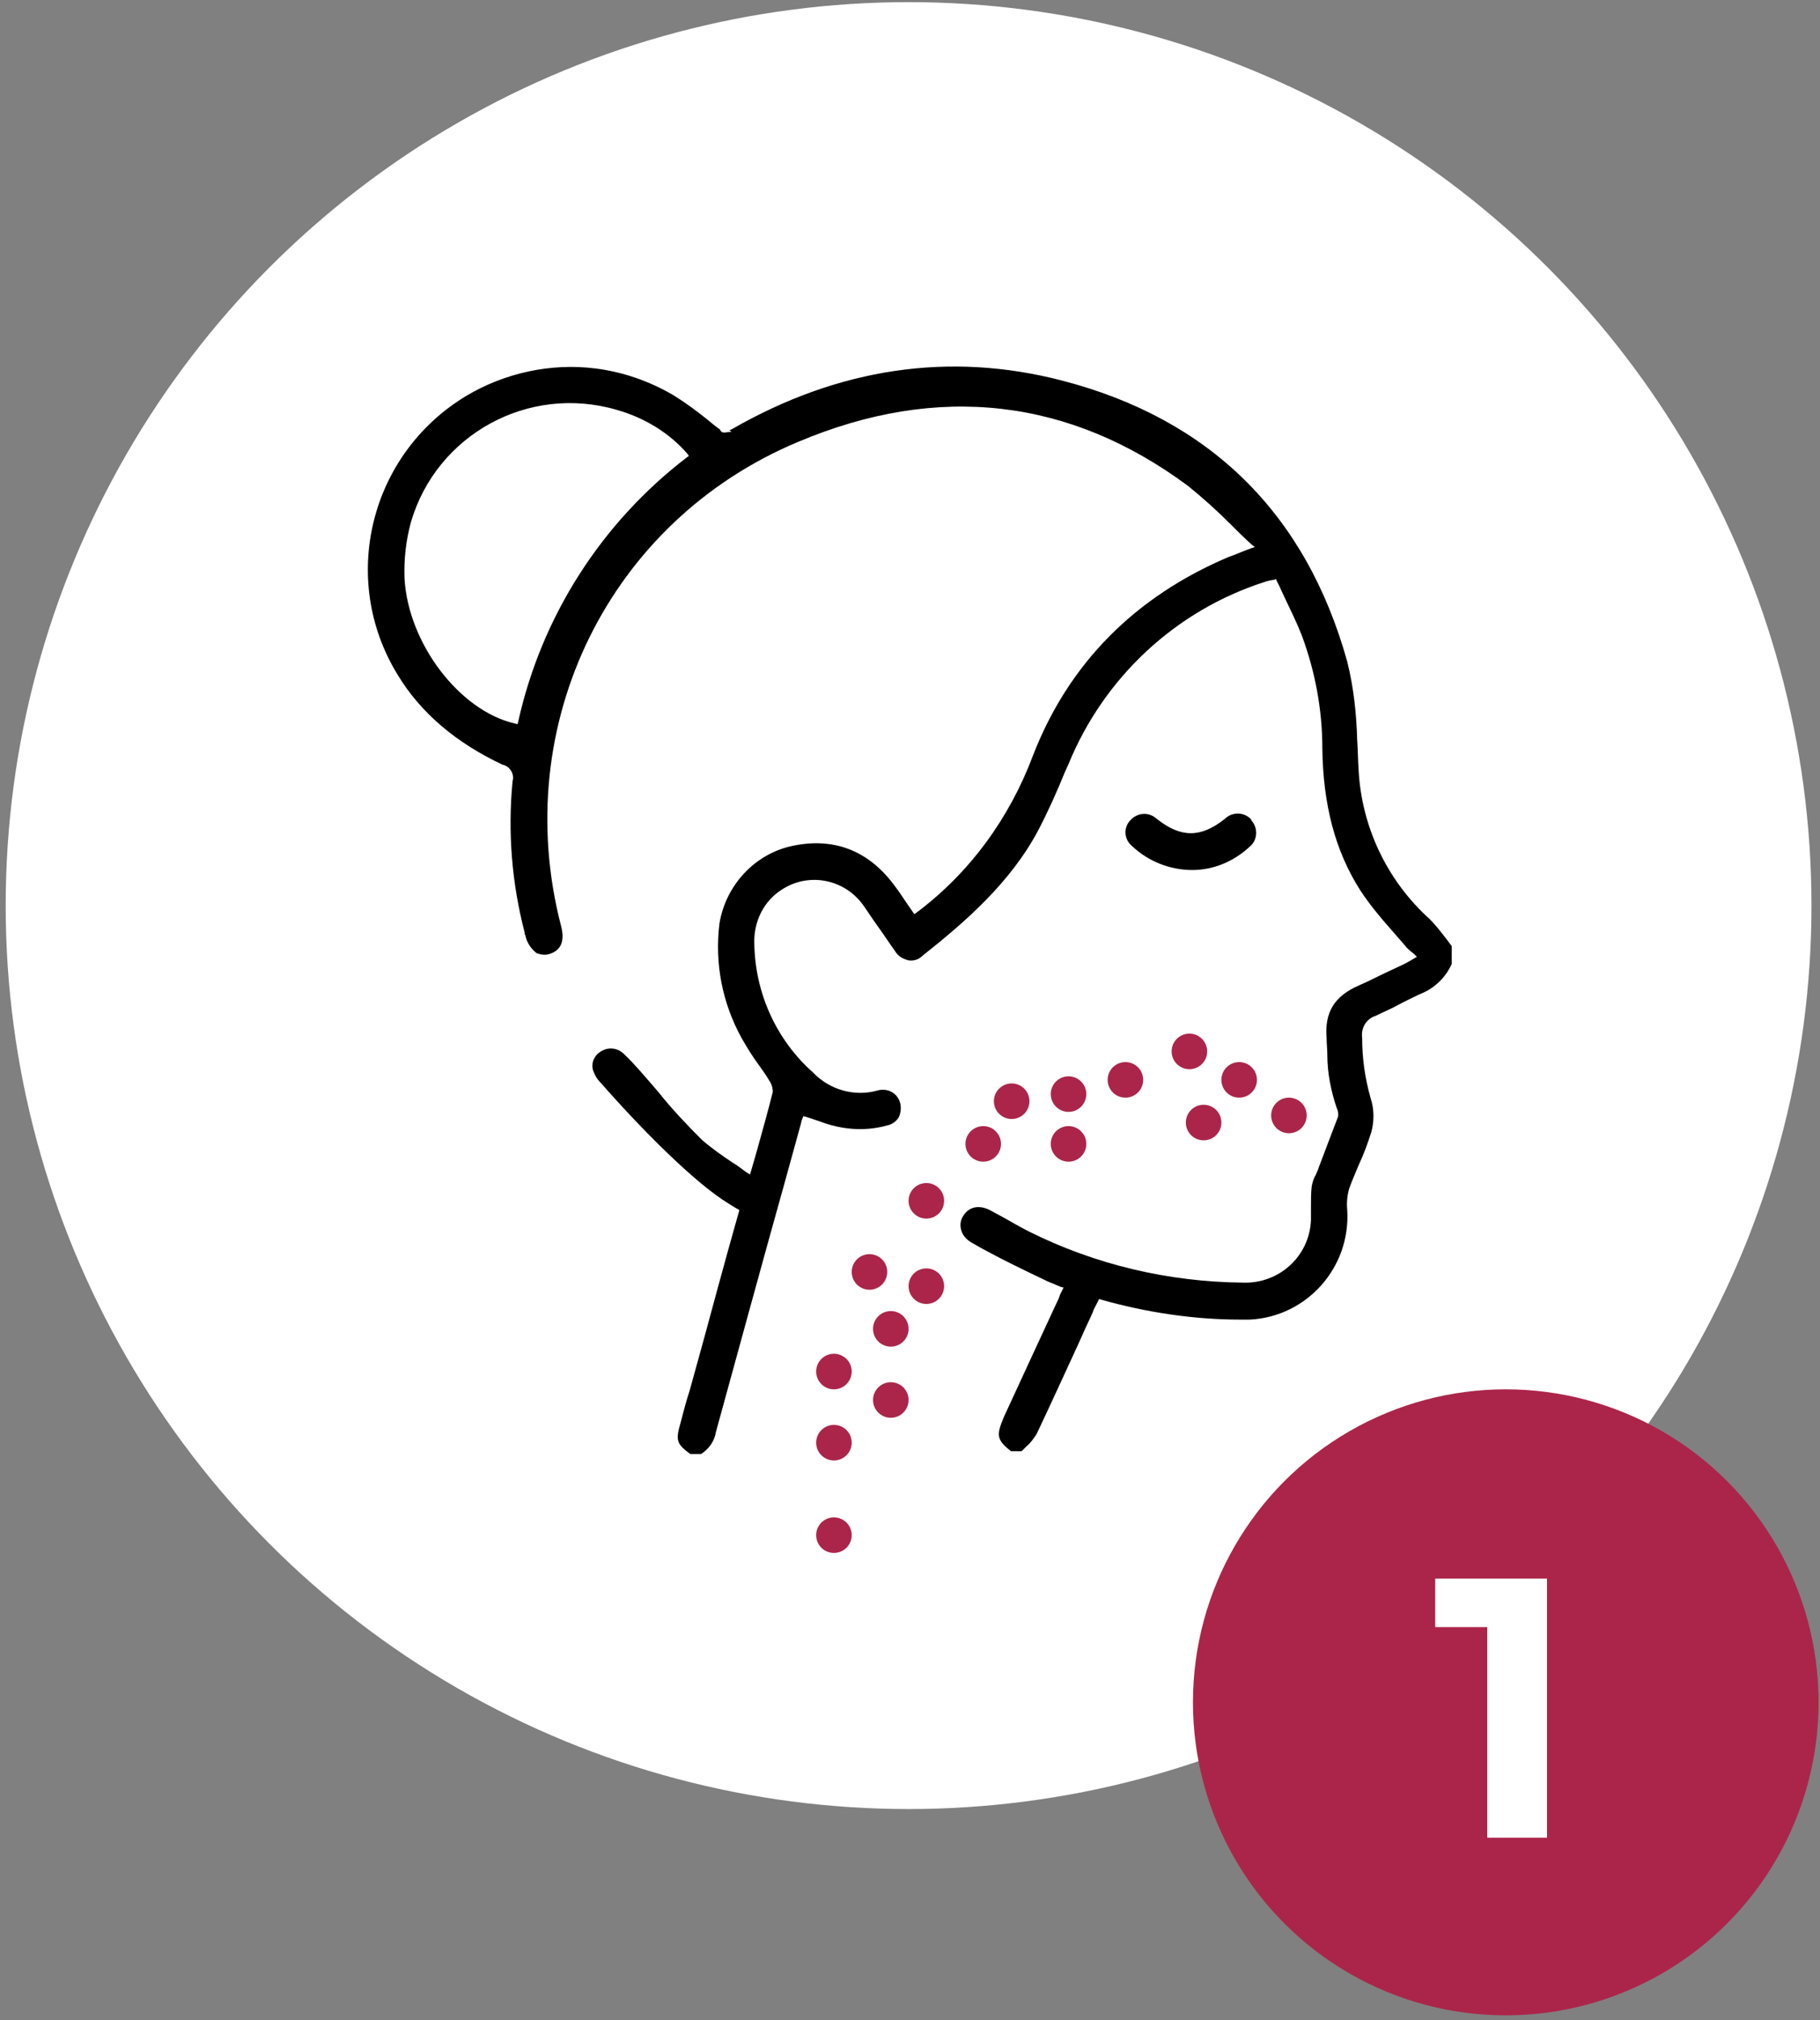 <?xml version="1.0" encoding="utf-8"?>
<!-- Generator: Adobe Illustrator 26.3.1, SVG Export Plug-In . SVG Version: 6.00 Build 0)  -->
<svg version="1.1" id="Ebene_1" xmlns="http://www.w3.org/2000/svg" xmlns:xlink="http://www.w3.org/1999/xlink" x="0px" y="0px"
	 viewBox="0 0 256 284" style="enable-background:new 0 0 256 284;" xml:space="preserve">
<rect x="0" y="0" width="256" height="284" fill="#808080" stroke="none"/>
<style type="text/css">
	.st0{fill:#FFFFFF;}
	.st1{fill:#AB254A;}
	.st2{enable-background:new    ;}
</style>
<g id="Gruppe_3630">
	<circle id="Ellipse_132" class="st0" cx="127.8" cy="127.3" r="127"/>
	<g id="Gruppe_834">
		<g id="Komponente_65_1">
			<g id="Gruppe_797">
				<path id="Pfad_873" d="M55.9,94.8c-8.2-13.4-3.9-30.9,9.6-39.1c5.5-3.3,12-4.7,18.3-3.9c3.9,0.5,7.6,1.8,11,3.8
					c1.6,1,3.1,2.1,4.6,3.3c0.6,0.5,1.2,1,1.9,1.5v0.1l0.2,0.2c0.1,0.1,0.3,0.1,0.4,0.1l1-0.1l-0.3-0.2l0.2-0.1l0.2-0.1
					c15-8.6,30.6-10.9,46.4-6.8c20.8,5.4,34.3,18.7,40.1,39.5c0.9,3.6,1.3,7.3,1.4,11c0.1,1.4,0.1,2.8,0.2,4.2c0.4,8,4,15.6,10,21
					c0.8,0.8,1.5,1.7,2.2,2.6c0.3,0.4,0.6,0.8,0.9,1.2v2.5c-0.9,2-2.5,3.5-4.6,4.3c-1,0.5-2.1,1-3,1.5s-2.1,1-3.1,1.5
					c-1.3,0.4-2.1,1.7-1.9,3.1c0,2.9,0.4,5.7,1.2,8.5c0.5,1.5,0.5,3.2,0.1,4.7c-0.5,1.6-1.1,3.2-1.8,4.7c-0.4,1-0.9,2.1-1.3,3.2
					c-0.3,1-0.4,2-0.3,3.1c0.5,8.1-5.7,15-13.7,15.4c-0.4,0-0.8,0-1.2,0h-0.1c-6.6,0-13.2-1-19.6-2.8l-0.3-0.1l-0.4,0.8
					c-0.2,0.4-0.4,0.7-0.5,1.1c-0.7,1.5-1.4,3-2.1,4.6c-1.9,4.1-3.8,8.3-5.8,12.5c-0.4,0.6-0.8,1.2-1.4,1.7l-0.7,0.7h-1.5
					c-2-1.6-2.1-2.2-1-4.8l3.6-7.8l3.8-8.2c0.2-0.4,0.4-0.8,0.5-1.2c0.1-0.2,0.2-0.4,0.3-0.6l0.2-0.4l-0.4-0.1l-0.7-0.3
					c-0.4-0.2-0.8-0.3-1.2-0.5l-2.5-1.2c-2.7-1.3-5.5-2.7-8.1-4.2c-0.7-0.4-1.3-1-1.5-1.8c-0.2-0.7-0.1-1.4,0.3-2
					c0.8-1.3,2.3-1.6,3.9-0.7l1.3,0.7c1.3,0.7,2.6,1.5,4,2.2c9.4,4.7,19.7,7.1,30.1,7.2l0,0c5.1,0.2,9.4-3.7,9.6-8.8
					c0-0.2,0-0.4,0-0.6c0-0.5,0-1,0-1.4c0-0.9,0-1.8,0.1-2.7c0.1-0.6,0.3-1.2,0.6-1.7c0.1-0.3,0.3-0.6,0.4-1c1-2.6,1.8-4.8,2.7-7.1
					c0.1-0.4,0-0.9-0.2-1.3c-0.8-2.4-1.3-4.9-1.3-7.4c0-0.8-0.1-1.6-0.1-2.4c-0.3-3.6,1.1-5.9,4.6-7.4c1.4-0.6,2.7-1.3,4-1.9
					l1.5-0.7c0.4-0.2,0.9-0.4,1.4-0.7l0.7-0.4l0.5-0.3l-0.4-0.4l-0.5-0.4c-0.2-0.2-0.5-0.4-0.7-0.7c-0.7-0.8-1.4-1.6-2-2.3
					c-1.6-1.8-3.1-3.6-4.4-5.6c-3.5-5.5-5.2-12-5.3-19.9c0-5.4-1-10.8-2.9-15.9c-0.7-1.8-1.6-3.6-2.4-5.3c-0.4-0.8-0.7-1.6-1.1-2.3
					l-0.1-0.3l-0.3,0.1l-0.6,0.1c-0.3,0.1-0.5,0.1-0.7,0.2c-12.5,4-22.6,13.4-27.6,25.6l-0.5,1.1c-1.1,2.7-2.3,5.4-3.7,8.1
					c-4,7.6-10.6,13.2-16.4,17.8c-0.5,0.5-1.2,0.7-1.9,0.6c-0.8-0.2-1.5-0.6-1.9-1.3c-0.8-1.1-1.5-2.2-2.3-3.3s-1.3-1.9-2-2.9
					c-2.6-3.9-7.8-5-11.7-2.4c-2.5,1.6-3.9,4.5-3.8,7.5c0.1,7,3.1,13.6,8.3,18.2c2.3,2.4,5.8,3.4,9,2.5c1.4-0.4,2.8,0.3,3.2,1.7
					c0,0,0,0,0,0c0.2,0.7,0.1,1.5-0.2,2.1c-0.4,0.6-1,1-1.6,1.1c-3.2,0.9-6.5,0.6-9.6-0.6c-0.6-0.2-1.2-0.4-1.8-0.6l-0.4-0.1
					l-0.2,0.5c0,0.1-0.1,0.2-0.1,0.4l-2.4,8.7c-3.2,11.4-6.4,23.2-9.6,34.8c-0.2,1.3-1,2.4-2.1,3.1h-1.5c-1.9-1.4-2.1-1.9-1.4-4.3
					c0.4-1.5,0.8-3.1,1.3-4.6l2.1-7.6c1.1-4.1,2.2-8.1,3.3-12.1l1.6-5.7l-0.7-0.4l-0.8-0.5c-4.8-2.9-12.5-10.7-18.1-17.1
					c-0.5-0.5-0.8-1.1-1-1.7c-0.3-1.1,0.3-2.2,1.3-2.7c1.1-0.6,2.4-0.3,3.2,0.6c1.1,1,2.8,3,4.7,5.2c1.9,2.4,4,4.6,6.2,6.8
					c1.3,1.1,2.7,2.1,4.2,3.1c0.7,0.4,1.3,0.9,2,1.4l0.5,0.3l0.9-3.1c0.8-2.9,1.6-5.7,2.3-8.5c0-0.6-0.2-1.2-0.5-1.6
					c-0.4-0.7-0.9-1.4-1.4-2.1c-0.9-1.2-1.7-2.5-2.5-3.9c-2.7-4.9-3.8-10.5-3.1-16.1c0.9-5.4,5-9.8,10.3-10.9
					c5.7-1.2,10.5,0.6,14.1,5.3c0.7,0.9,1.3,1.8,1.9,2.7l0.9,1.3l0.2,0.3l0.3-0.2c7.5-5.6,13.1-13.3,16.4-22.1
					c5-12.9,14.3-22.3,27.5-27.9c0.6-0.2,1.1-0.4,1.8-0.7l1.3-0.5l0.6-0.2l-0.5-0.4c-1-0.9-2-1.9-2.9-2.8c-1.9-1.9-3.9-3.7-6-5.4
					c-16.6-12.3-35.1-14.5-54.8-6.2c-26.6,11.1-40.7,39.7-33.4,68c0.6,2.2,0,3.5-1.6,4c-0.6,0.2-1.2,0.1-1.8-0.1
					c-0.8-0.6-1.4-1.5-1.6-2.5l-0.1-0.2c0-0.1,0-0.1,0-0.2c-1.8-6.9-2.4-14.1-1.7-21.3c0.3-1-0.4-2.1-1.4-2.3c0,0,0,0,0,0l0,0
					C64.3,104.5,59.2,100.3,55.9,94.8z M72.4,101.7l0.4,0.1l0.1-0.4c3.3-14.8,11.7-27.9,23.7-37.1l0.3-0.2l-0.2-0.3
					c-2.6-3-6.1-5.1-10-6.2C74.3,54,61.4,61.1,57.8,73.4c-0.7,2.6-1,5.2-0.9,7.9C57.4,90.4,64.6,99.9,72.4,101.7z"/>
				<path id="Pfad_874" d="M176,115.3c1,1.1,0.9,2.8-0.2,3.7l-0.1,0.1c-2.2,2-5,3.2-8,3.2l0,0c-3.1,0-6.2-1.2-8.5-3.4
					c-1.1-0.9-1.2-2.6-0.2-3.6c1-1.1,2.6-1.2,3.7-0.2l0,0c3.4,2.7,6.2,2.7,9.6,0c1-1,2.7-1,3.7,0.1L176,115.3z"/>
			</g>
			<g id="Gruppe_3522">
				<circle id="Ellipse_47" class="st1" cx="181.3" cy="156.8" r="2.5"/>
				<circle id="Ellipse_48" class="st1" cx="174.3" cy="151.8" r="2.5"/>
				<circle id="Ellipse_49" class="st1" cx="169.3" cy="157.8" r="2.5"/>
				<circle id="Ellipse_50" class="st1" cx="158.3" cy="151.8" r="2.5"/>
				<circle id="Ellipse_51" class="st1" cx="150.3" cy="153.8" r="2.5"/>
				<circle id="Ellipse_61" class="st1" cx="150.3" cy="160.8" r="2.5"/>
				<circle id="Ellipse_52" class="st1" cx="138.3" cy="160.8" r="2.5"/>
				<circle id="Ellipse_62" class="st1" cx="142.3" cy="154.8" r="2.5"/>
				<circle id="Ellipse_53" class="st1" cx="130.3" cy="168.8" r="2.5"/>
				<circle id="Ellipse_54" class="st1" cx="130.3" cy="180.8" r="2.5"/>
				<circle id="Ellipse_56" class="st1" cx="125.3" cy="186.8" r="2.5"/>
				<circle id="Ellipse_59" class="st1" cx="125.3" cy="196.8" r="2.5"/>
				<circle id="Ellipse_57" class="st1" cx="117.3" cy="192.8" r="2.5"/>
				<circle id="Ellipse_58" class="st1" cx="117.3" cy="202.8" r="2.5"/>
				<circle id="Ellipse_63" class="st1" cx="117.3" cy="215.8" r="2.5"/>
				<circle id="Ellipse_60" class="st1" cx="167.3" cy="147.8" r="2.5"/>
				<circle id="Ellipse_55" class="st1" cx="122.3" cy="178.8" r="2.5"/>
			</g>
		</g>
	</g>
	<circle id="Ellipse_44" class="st1" cx="211.8" cy="239.3" r="44"/>
	<g id="Gruppe_777">
		<g>
			<g class="st2">
				<path class="st0" d="M217.6,221.9v36.4h-8.4v-29.6h-7.3v-6.8H217.6z"/>
			</g>
		</g>
		<path id="Pfad_3036" class="st0" d="M217.6,221.9v36.4h-8.4v-29.6h-7.3v-6.8H217.6z"/>
	</g>
</g>
</svg>
